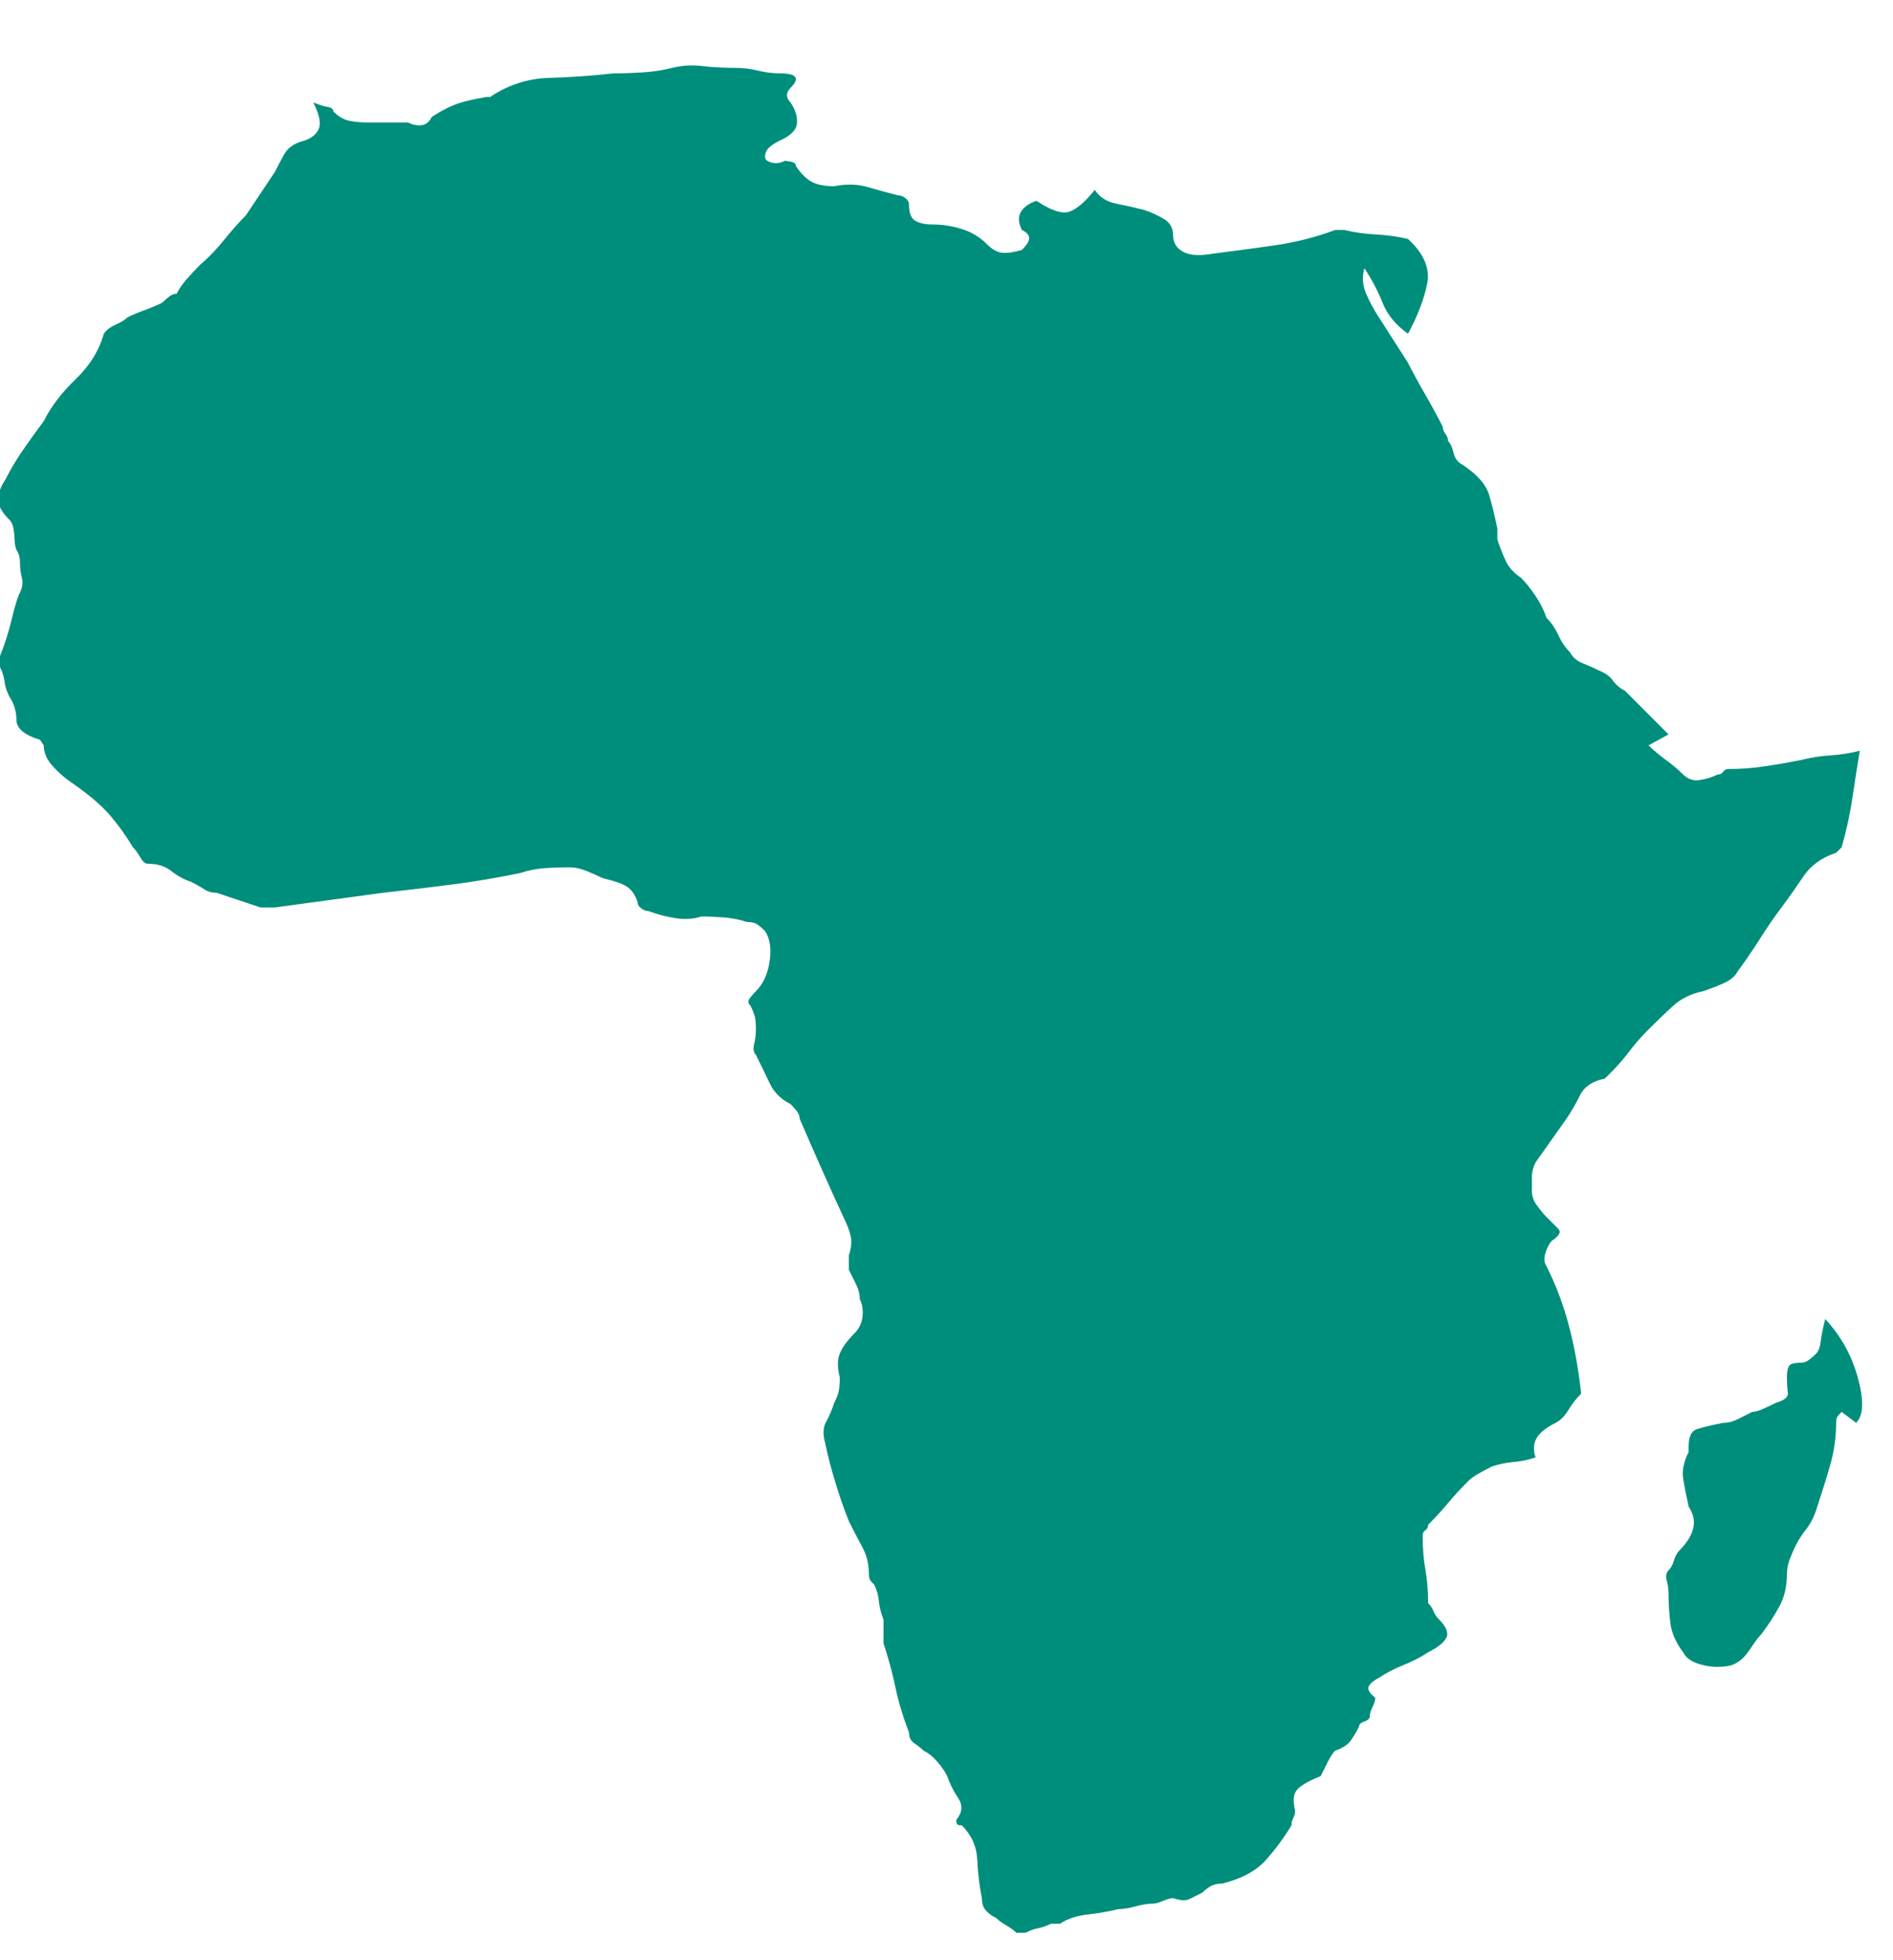 <svg width="28" height="29" viewBox="0 0 28 29" fill="none" xmlns="http://www.w3.org/2000/svg">
<g id="Icon" clip-path="url(#clip0_228_18621)">
<path id="Vector" d="M25.192 14.664C25.3 14.628 25.403 14.588 25.502 14.543C25.601 14.498 25.668 14.44 25.704 14.368C25.812 14.224 25.919 14.067 26.027 13.896C26.135 13.726 26.243 13.568 26.351 13.425C26.458 13.281 26.566 13.128 26.674 12.967C26.782 12.805 26.943 12.688 27.159 12.616L27.24 12.536C27.312 12.284 27.366 12.037 27.401 11.795C27.437 11.552 27.473 11.323 27.509 11.107C27.366 11.143 27.222 11.166 27.078 11.175C26.934 11.184 26.791 11.206 26.647 11.242C26.467 11.278 26.288 11.31 26.108 11.336C25.928 11.364 25.749 11.377 25.569 11.377C25.533 11.377 25.506 11.39 25.488 11.417C25.471 11.444 25.444 11.458 25.408 11.458C25.336 11.494 25.25 11.521 25.152 11.539C25.053 11.557 24.968 11.53 24.896 11.458C24.824 11.386 24.738 11.314 24.64 11.242C24.541 11.17 24.456 11.098 24.384 11.027L24.68 10.865L24.034 10.218C23.962 10.182 23.903 10.133 23.858 10.07C23.814 10.007 23.746 9.958 23.656 9.922C23.584 9.886 23.504 9.85 23.414 9.814C23.324 9.778 23.261 9.724 23.225 9.653C23.153 9.581 23.095 9.495 23.05 9.397C23.005 9.298 22.947 9.212 22.875 9.141C22.839 9.033 22.785 8.925 22.713 8.817C22.641 8.71 22.57 8.62 22.498 8.548C22.39 8.476 22.314 8.391 22.269 8.292C22.224 8.193 22.183 8.09 22.148 7.982V7.82C22.111 7.641 22.071 7.475 22.026 7.322C21.981 7.169 21.851 7.021 21.636 6.877C21.564 6.841 21.519 6.783 21.501 6.702C21.483 6.621 21.456 6.563 21.42 6.527C21.42 6.491 21.407 6.455 21.38 6.419C21.353 6.383 21.339 6.348 21.339 6.312C21.267 6.168 21.182 6.011 21.083 5.84C20.984 5.669 20.899 5.512 20.827 5.369L20.396 4.695C20.324 4.587 20.261 4.47 20.207 4.345C20.154 4.219 20.145 4.093 20.181 3.968C20.288 4.129 20.378 4.3 20.45 4.479C20.522 4.659 20.648 4.812 20.827 4.937C20.971 4.668 21.065 4.421 21.11 4.197C21.155 3.972 21.061 3.752 20.827 3.536C20.683 3.501 20.526 3.478 20.356 3.469C20.185 3.46 20.028 3.438 19.884 3.402H19.75C19.462 3.509 19.161 3.586 18.847 3.631C18.533 3.676 18.232 3.716 17.944 3.752C17.747 3.788 17.599 3.779 17.5 3.725C17.401 3.671 17.352 3.59 17.352 3.483C17.352 3.375 17.307 3.294 17.217 3.24C17.127 3.186 17.028 3.141 16.921 3.105C16.777 3.069 16.638 3.038 16.503 3.011C16.368 2.984 16.265 2.917 16.193 2.809C16.049 2.989 15.924 3.096 15.816 3.132C15.708 3.168 15.546 3.114 15.331 2.971C15.223 3.007 15.147 3.06 15.102 3.132C15.057 3.204 15.061 3.294 15.115 3.402C15.187 3.438 15.223 3.478 15.223 3.523C15.223 3.568 15.187 3.626 15.115 3.698C14.989 3.734 14.891 3.747 14.819 3.739C14.747 3.73 14.675 3.689 14.603 3.617C14.496 3.509 14.37 3.433 14.226 3.388C14.082 3.343 13.939 3.321 13.795 3.321C13.687 3.321 13.602 3.303 13.539 3.267C13.476 3.231 13.445 3.15 13.445 3.025C13.445 2.989 13.427 2.957 13.391 2.93C13.355 2.903 13.319 2.89 13.283 2.89C13.139 2.854 12.991 2.813 12.838 2.769C12.686 2.724 12.52 2.719 12.34 2.755C12.196 2.755 12.084 2.733 12.003 2.688C11.922 2.643 11.846 2.566 11.774 2.459C11.774 2.423 11.747 2.4 11.693 2.391C11.64 2.382 11.613 2.378 11.613 2.378C11.541 2.414 11.473 2.423 11.411 2.405C11.348 2.387 11.316 2.36 11.316 2.324C11.316 2.27 11.334 2.225 11.37 2.189C11.406 2.153 11.46 2.117 11.532 2.081C11.693 2.01 11.779 1.924 11.788 1.826C11.797 1.727 11.765 1.623 11.693 1.516C11.658 1.48 11.64 1.444 11.64 1.408C11.64 1.372 11.658 1.336 11.693 1.3C11.765 1.228 11.788 1.174 11.761 1.138C11.734 1.103 11.658 1.085 11.532 1.085C11.424 1.085 11.316 1.071 11.209 1.044C11.101 1.017 10.993 1.004 10.885 1.004C10.706 1.004 10.539 0.995 10.387 0.977C10.234 0.959 10.086 0.968 9.942 1.004C9.798 1.04 9.655 1.062 9.511 1.071C9.367 1.08 9.224 1.085 9.08 1.085C8.757 1.121 8.438 1.143 8.123 1.152C7.809 1.161 7.517 1.255 7.248 1.435H7.194C6.978 1.471 6.817 1.511 6.709 1.556C6.601 1.601 6.493 1.659 6.386 1.731C6.35 1.803 6.3 1.843 6.237 1.852C6.175 1.861 6.107 1.848 6.035 1.812H5.443C5.335 1.812 5.241 1.803 5.16 1.785C5.079 1.767 5.003 1.722 4.931 1.65C4.931 1.614 4.904 1.592 4.85 1.583C4.796 1.574 4.724 1.552 4.634 1.516C4.724 1.695 4.751 1.826 4.715 1.906C4.679 1.987 4.607 2.046 4.5 2.081C4.356 2.117 4.257 2.185 4.203 2.284C4.149 2.382 4.104 2.468 4.068 2.54L3.637 3.186C3.53 3.294 3.422 3.415 3.314 3.55C3.206 3.685 3.09 3.806 2.964 3.914C2.892 3.985 2.825 4.057 2.762 4.129C2.699 4.201 2.649 4.273 2.614 4.345C2.578 4.345 2.542 4.358 2.506 4.385C2.47 4.412 2.434 4.444 2.398 4.479C2.326 4.515 2.241 4.551 2.142 4.587C2.043 4.623 1.958 4.659 1.886 4.695C1.85 4.731 1.792 4.767 1.711 4.803C1.63 4.839 1.572 4.884 1.536 4.937C1.464 5.189 1.325 5.413 1.118 5.611C0.912 5.809 0.754 6.015 0.647 6.231C0.539 6.374 0.436 6.518 0.337 6.662C0.238 6.806 0.153 6.949 0.081 7.093C0.009 7.201 -0.027 7.3 -0.027 7.389C-0.027 7.479 0.027 7.578 0.135 7.686C0.171 7.722 0.193 7.771 0.202 7.834C0.211 7.897 0.216 7.946 0.216 7.982C0.216 8.054 0.229 8.112 0.256 8.157C0.283 8.202 0.296 8.26 0.296 8.332C0.296 8.404 0.305 8.476 0.323 8.548C0.341 8.62 0.332 8.692 0.296 8.763C0.26 8.835 0.22 8.966 0.175 9.154C0.13 9.343 0.072 9.527 2.68556e-05 9.706V9.868C0.036 9.94 0.058 10.012 0.067 10.084C0.076 10.155 0.099 10.227 0.135 10.299C0.207 10.407 0.243 10.524 0.243 10.649C0.243 10.775 0.359 10.874 0.593 10.946L0.647 11.027C0.647 11.134 0.692 11.238 0.781 11.336C0.871 11.435 0.97 11.521 1.078 11.592C1.311 11.754 1.491 11.907 1.617 12.05C1.742 12.194 1.859 12.356 1.967 12.536C2.003 12.571 2.039 12.621 2.075 12.684C2.111 12.747 2.147 12.778 2.182 12.778C2.326 12.778 2.443 12.814 2.533 12.886C2.623 12.958 2.721 13.011 2.829 13.047C2.901 13.083 2.964 13.119 3.018 13.155C3.072 13.191 3.134 13.209 3.206 13.209L3.853 13.425H4.068L5.658 13.209C5.981 13.173 6.318 13.133 6.669 13.088C7.019 13.043 7.365 12.985 7.706 12.913C7.814 12.877 7.926 12.854 8.043 12.845C8.159 12.836 8.29 12.832 8.433 12.832C8.505 12.832 8.586 12.85 8.676 12.886C8.766 12.922 8.846 12.958 8.918 12.993C9.08 13.03 9.197 13.07 9.269 13.115C9.34 13.16 9.394 13.236 9.43 13.344C9.43 13.38 9.448 13.411 9.484 13.438C9.52 13.465 9.556 13.479 9.592 13.479C9.736 13.532 9.875 13.568 10.009 13.586C10.144 13.604 10.265 13.595 10.373 13.559C10.481 13.559 10.593 13.564 10.71 13.573C10.827 13.582 10.939 13.604 11.047 13.64C11.119 13.64 11.172 13.654 11.209 13.681C11.244 13.707 11.28 13.739 11.316 13.775C11.388 13.883 11.411 14.031 11.384 14.22C11.357 14.408 11.289 14.556 11.181 14.664C11.146 14.7 11.114 14.736 11.087 14.772C11.06 14.808 11.065 14.844 11.101 14.88C11.137 14.951 11.159 15.01 11.168 15.055C11.177 15.1 11.181 15.158 11.181 15.23C11.181 15.302 11.172 15.373 11.155 15.445C11.137 15.517 11.146 15.571 11.181 15.607C11.253 15.751 11.321 15.89 11.384 16.025C11.447 16.159 11.55 16.263 11.693 16.334C11.729 16.37 11.761 16.406 11.788 16.442C11.815 16.478 11.828 16.514 11.828 16.55C11.936 16.802 12.044 17.049 12.152 17.291C12.259 17.534 12.367 17.771 12.475 18.005C12.529 18.113 12.565 18.207 12.583 18.288C12.601 18.369 12.592 18.463 12.556 18.571V18.786C12.592 18.858 12.627 18.93 12.663 19.002C12.699 19.074 12.717 19.146 12.717 19.218C12.753 19.289 12.767 19.375 12.758 19.473C12.749 19.572 12.708 19.657 12.636 19.729C12.529 19.837 12.457 19.936 12.421 20.026C12.385 20.116 12.385 20.232 12.421 20.376C12.421 20.466 12.416 20.533 12.407 20.578C12.399 20.623 12.376 20.681 12.34 20.753C12.304 20.861 12.264 20.955 12.219 21.036C12.174 21.117 12.169 21.22 12.205 21.346C12.241 21.526 12.291 21.719 12.354 21.925C12.416 22.132 12.484 22.325 12.556 22.505C12.627 22.648 12.695 22.779 12.758 22.895C12.821 23.012 12.852 23.142 12.852 23.286C12.852 23.322 12.857 23.349 12.866 23.367C12.874 23.385 12.897 23.412 12.933 23.448C12.969 23.519 12.991 23.6 13 23.69C13.009 23.78 13.032 23.87 13.068 23.959V24.31C13.139 24.525 13.198 24.741 13.243 24.956C13.288 25.172 13.355 25.396 13.445 25.63C13.445 25.702 13.472 25.756 13.526 25.792C13.579 25.828 13.624 25.863 13.66 25.899C13.732 25.935 13.8 25.989 13.862 26.061C13.925 26.133 13.975 26.205 14.011 26.277C14.046 26.384 14.1 26.492 14.172 26.6C14.244 26.708 14.235 26.816 14.145 26.923C14.145 26.959 14.15 26.982 14.159 26.991C14.168 27 14.19 27.004 14.226 27.004C14.37 27.148 14.446 27.318 14.455 27.516C14.464 27.714 14.487 27.902 14.523 28.082C14.523 28.154 14.54 28.212 14.576 28.257C14.612 28.302 14.666 28.342 14.738 28.378C14.774 28.414 14.823 28.45 14.886 28.486C14.949 28.522 14.998 28.558 15.034 28.594H15.169C15.241 28.558 15.304 28.535 15.358 28.526C15.412 28.517 15.475 28.495 15.546 28.459H15.681C15.789 28.387 15.924 28.342 16.085 28.324C16.247 28.306 16.4 28.279 16.543 28.244C16.615 28.244 16.7 28.23 16.799 28.203C16.898 28.176 16.983 28.163 17.055 28.163C17.091 28.163 17.14 28.149 17.203 28.122C17.266 28.095 17.316 28.082 17.352 28.082C17.459 28.118 17.54 28.122 17.594 28.095C17.648 28.068 17.711 28.037 17.783 28.001C17.819 27.965 17.859 27.934 17.904 27.907C17.949 27.88 18.007 27.866 18.079 27.866C18.366 27.794 18.582 27.678 18.726 27.516C18.869 27.354 18.995 27.184 19.103 27.004C19.103 26.968 19.112 26.932 19.13 26.896C19.148 26.86 19.157 26.825 19.157 26.788C19.121 26.645 19.13 26.542 19.184 26.479C19.238 26.416 19.354 26.349 19.534 26.277C19.57 26.205 19.606 26.133 19.642 26.061C19.678 25.989 19.714 25.935 19.75 25.899C19.857 25.863 19.934 25.814 19.979 25.751C20.023 25.688 20.064 25.621 20.1 25.549C20.1 25.513 20.127 25.486 20.181 25.468C20.235 25.45 20.261 25.423 20.261 25.387C20.261 25.352 20.275 25.307 20.302 25.253C20.329 25.199 20.342 25.154 20.342 25.118C20.253 25.046 20.221 24.988 20.248 24.943C20.275 24.898 20.324 24.858 20.396 24.822C20.504 24.75 20.625 24.687 20.76 24.633C20.895 24.579 21.016 24.516 21.124 24.445C21.267 24.373 21.357 24.301 21.393 24.229C21.429 24.157 21.393 24.067 21.285 23.959C21.249 23.924 21.222 23.883 21.204 23.838C21.186 23.793 21.16 23.753 21.124 23.717C21.124 23.537 21.11 23.371 21.083 23.218C21.056 23.066 21.043 22.9 21.043 22.72C21.043 22.684 21.056 22.657 21.083 22.639C21.11 22.621 21.124 22.594 21.124 22.558C21.231 22.451 21.33 22.343 21.42 22.235C21.51 22.127 21.609 22.02 21.716 21.912C21.752 21.876 21.802 21.84 21.865 21.804C21.927 21.768 21.995 21.732 22.067 21.696C22.174 21.66 22.282 21.638 22.39 21.629C22.498 21.62 22.605 21.598 22.713 21.561C22.677 21.454 22.682 21.36 22.727 21.279C22.772 21.198 22.866 21.122 23.01 21.05C23.081 21.014 23.144 20.951 23.198 20.861C23.252 20.771 23.315 20.69 23.387 20.619C23.351 20.277 23.293 19.949 23.212 19.635C23.131 19.321 23.019 19.02 22.875 18.733C22.839 18.679 22.834 18.611 22.861 18.53C22.888 18.45 22.92 18.391 22.956 18.355C23.064 18.283 23.095 18.225 23.05 18.18C23.005 18.135 22.947 18.077 22.875 18.005C22.839 17.969 22.794 17.915 22.74 17.843C22.686 17.771 22.659 17.7 22.659 17.628C22.659 17.556 22.659 17.484 22.659 17.412C22.659 17.34 22.677 17.269 22.713 17.197L23.171 16.55C23.243 16.442 23.311 16.326 23.373 16.2C23.436 16.074 23.558 15.993 23.737 15.957L23.818 15.877C23.926 15.769 24.02 15.661 24.101 15.553C24.182 15.445 24.276 15.338 24.384 15.23C24.491 15.122 24.608 15.01 24.734 14.893C24.86 14.776 25.012 14.7 25.192 14.664ZM26.863 20.026C26.827 20.062 26.791 20.093 26.755 20.12C26.719 20.147 26.683 20.16 26.647 20.16C26.539 20.16 26.476 20.178 26.458 20.214C26.44 20.25 26.431 20.304 26.431 20.376C26.431 20.466 26.436 20.542 26.445 20.605C26.454 20.668 26.395 20.717 26.27 20.753C26.198 20.789 26.131 20.821 26.068 20.848C26.005 20.875 25.956 20.888 25.919 20.888C25.848 20.924 25.776 20.96 25.704 20.996C25.632 21.032 25.56 21.05 25.488 21.05C25.309 21.085 25.179 21.117 25.098 21.144C25.017 21.171 24.977 21.256 24.977 21.4V21.481C24.905 21.624 24.878 21.755 24.896 21.871C24.914 21.988 24.941 22.127 24.977 22.289C25.048 22.397 25.071 22.505 25.044 22.612C25.017 22.72 24.95 22.828 24.842 22.936C24.806 22.972 24.779 23.021 24.761 23.084C24.743 23.147 24.716 23.196 24.68 23.232C24.644 23.268 24.635 23.317 24.653 23.38C24.671 23.443 24.68 23.51 24.68 23.582C24.68 23.726 24.689 23.87 24.707 24.013C24.725 24.157 24.788 24.301 24.896 24.445C24.932 24.516 24.999 24.57 25.098 24.606C25.197 24.642 25.3 24.66 25.408 24.66C25.515 24.66 25.596 24.646 25.65 24.62C25.704 24.593 25.749 24.561 25.785 24.525C25.821 24.489 25.866 24.431 25.919 24.35C25.973 24.269 26.018 24.211 26.054 24.175C26.162 24.031 26.252 23.892 26.324 23.757C26.395 23.623 26.431 23.465 26.431 23.286C26.431 23.214 26.445 23.142 26.472 23.07C26.499 22.998 26.53 22.927 26.566 22.855C26.602 22.783 26.651 22.707 26.714 22.626C26.777 22.545 26.827 22.451 26.863 22.343C26.934 22.127 27.002 21.912 27.065 21.696C27.128 21.481 27.159 21.265 27.159 21.05C27.159 21.014 27.163 20.987 27.172 20.969C27.181 20.951 27.204 20.924 27.24 20.888L27.455 21.05C27.563 20.942 27.572 20.722 27.482 20.39C27.392 20.057 27.231 19.765 26.997 19.514C26.961 19.657 26.939 19.77 26.93 19.851C26.921 19.931 26.898 19.99 26.863 20.026Z" fill="#008E7C"/>
</g>
<defs>
<clipPath id="clip0_228_18621">
<rect width="27.59" height="28" fill="white" transform="matrix(1 0 0 -1 0 28.799)"/>
</clipPath>
</defs>
</svg>
